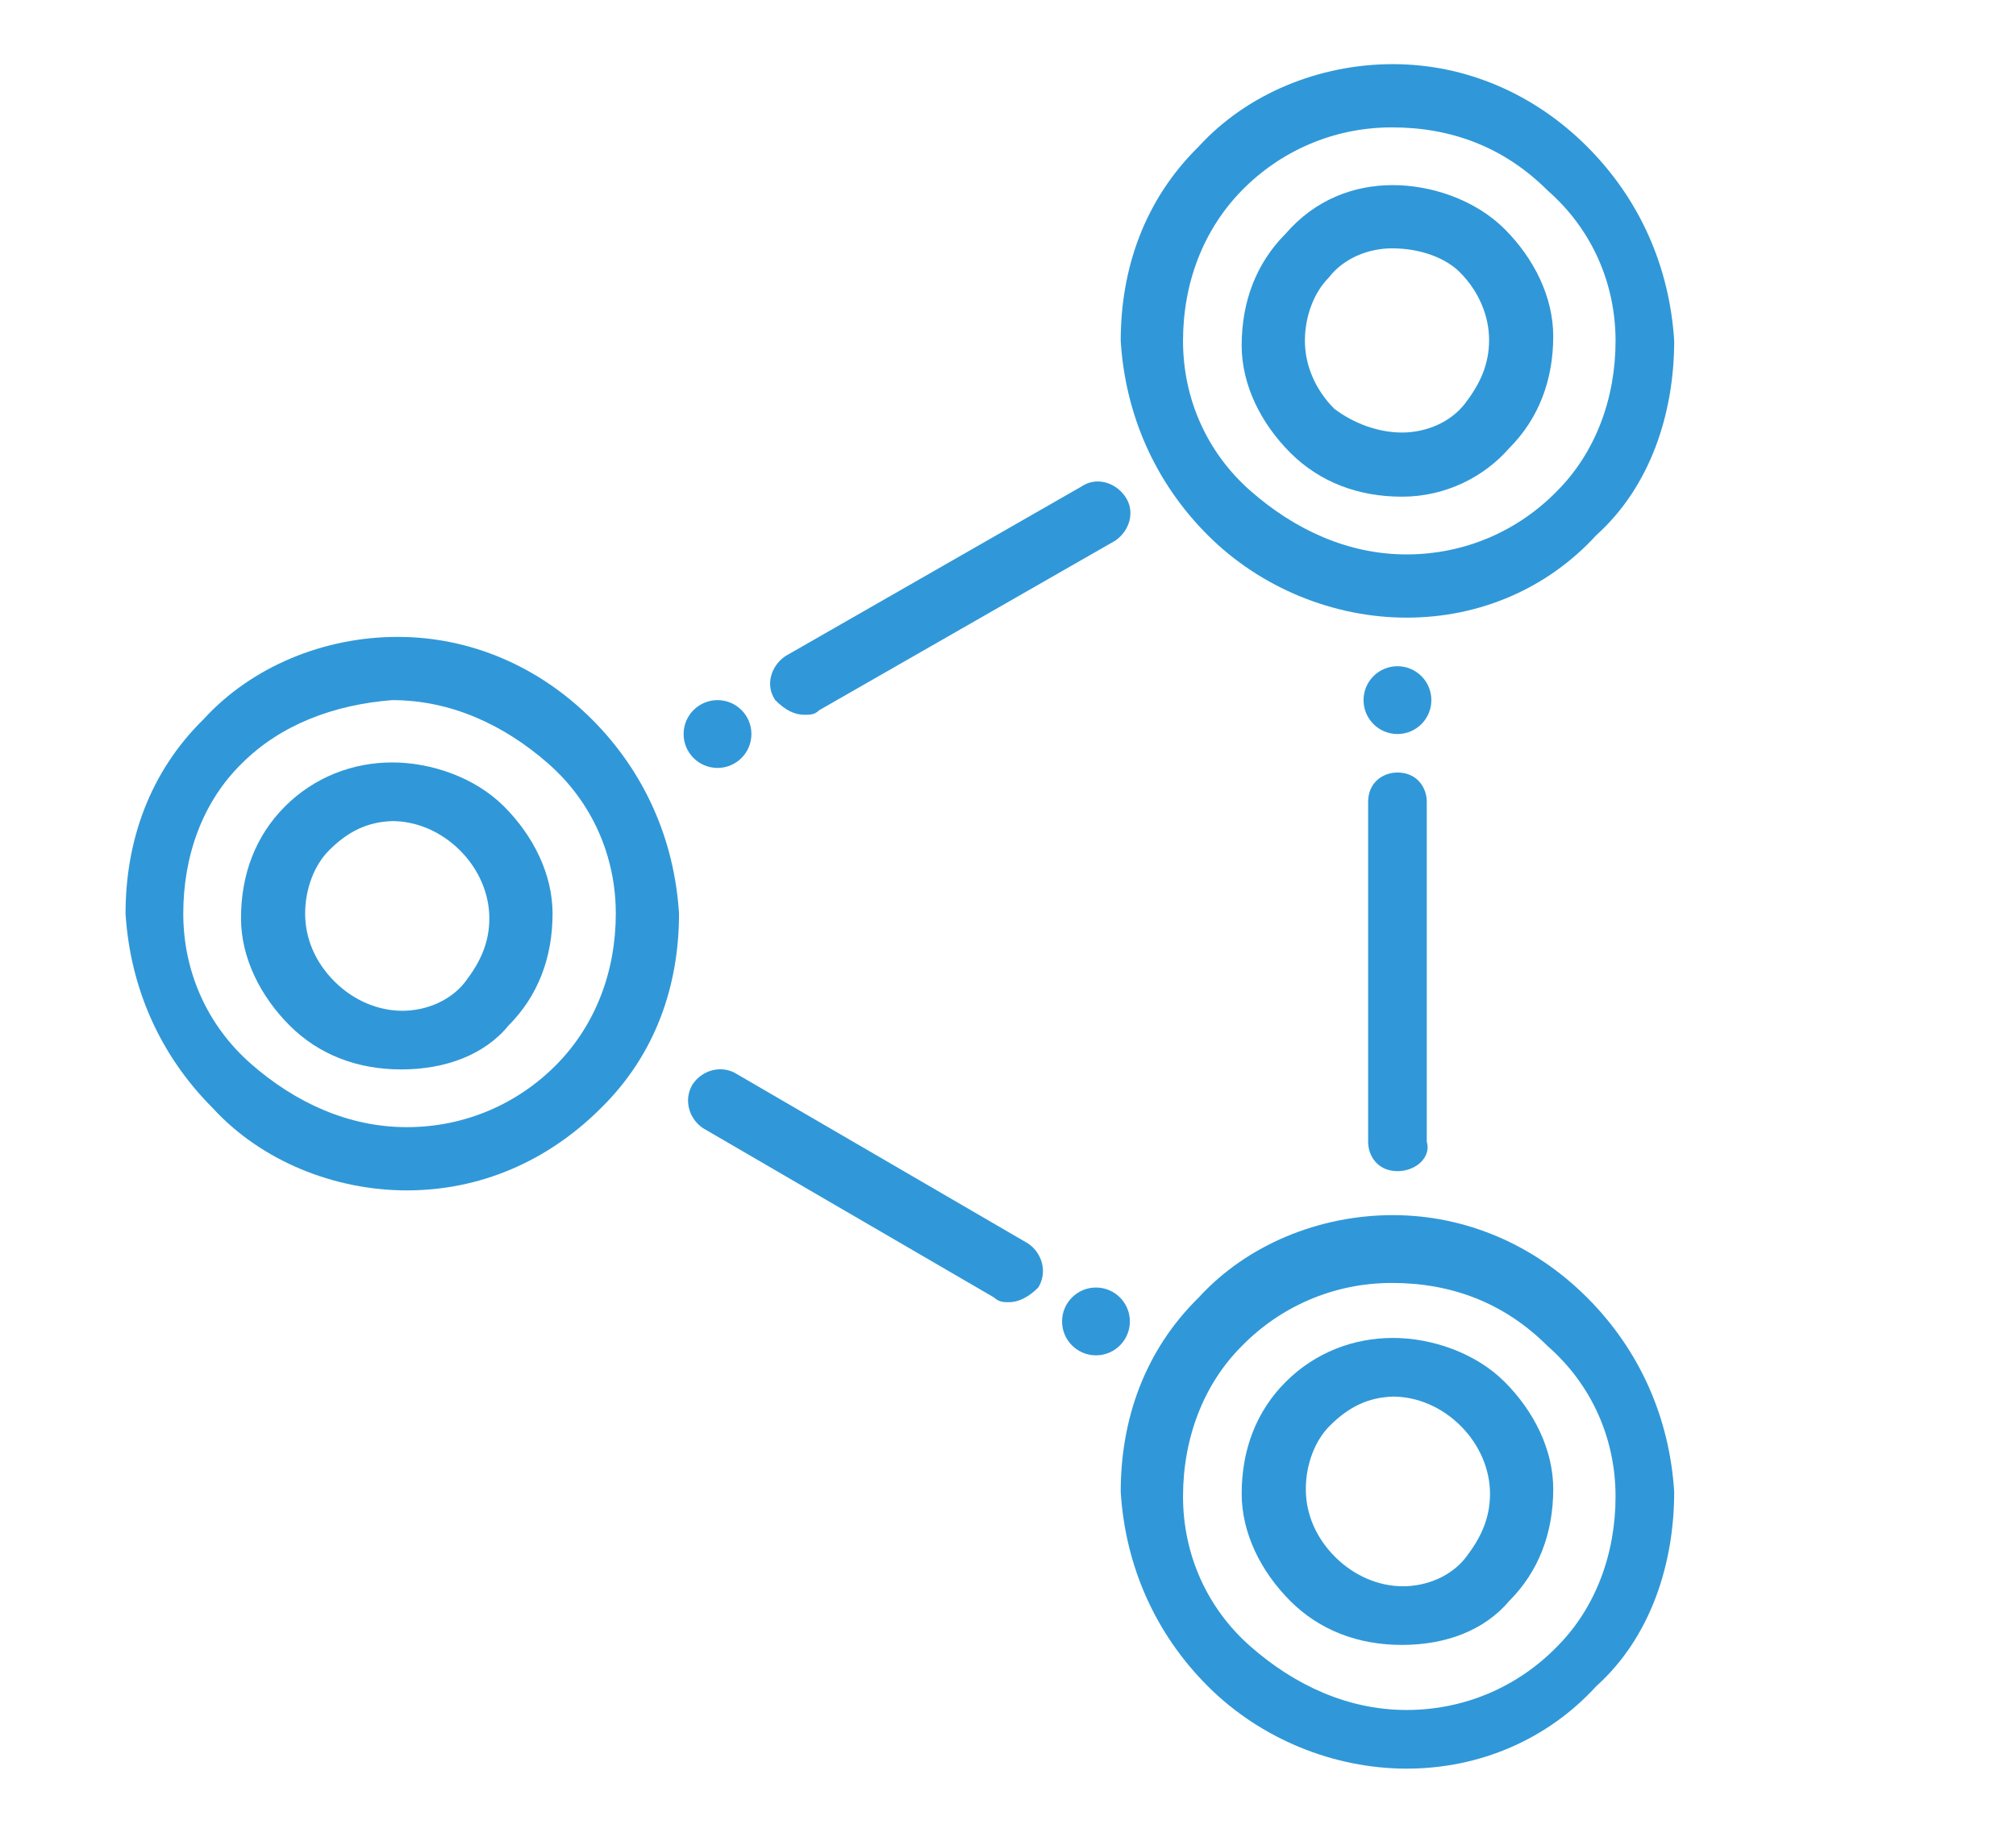 <?xml version="1.0" encoding="utf-8"?>
<!-- Generator: Adobe Illustrator 23.0.3, SVG Export Plug-In . SVG Version: 6.00 Build 0)  -->
<svg version="1.1" id="Layer_2" xmlns="http://www.w3.org/2000/svg" xmlns:xlink="http://www.w3.org/1999/xlink" x="0px" y="0px"
	 viewBox="0 0 220 200" style="enable-background:new 0 0 220 200;" xml:space="preserve">
<style type="text/css">
	.st0{fill:#3098D8;}
</style>
<g>
	<g>
		<g id="Layer_9_2_">
			<path class="st0" d="M110.1,142.1c-0.5,0-1.1,0-1.6-0.5l-31.8-18.5c-1.6-1.1-2.1-3.2-1.1-4.8c1.1-1.6,3.2-2.1,4.8-1.1l31.8,18.5
				c1.6,1.1,2.1,3.2,1.1,4.8C112.2,141.6,111.1,142.1,110.1,142.1z"/>
			<path class="st0" d="M152.5,127.8c-2.1,0-3.2-1.6-3.2-3.2V87.5c0-2.1,1.6-3.2,3.2-3.2l0,0c2.1,0,3.2,1.6,3.2,3.2v37.1
				C156.2,126.2,154.6,127.8,152.5,127.8L152.5,127.8z"/>
			<path class="st0" d="M87.8,78c-1.1,0-2.1-0.5-3.2-1.6c-1.1-1.6-0.5-3.7,1.1-4.8L118,53.1c1.6-1.1,3.7-0.5,4.8,1.1
				c1.1,1.6,0.5,3.7-1.1,4.8L89.4,77.5C88.9,78,88.4,78,87.8,78z"/>
		</g>
		<g>
			<path class="st0" d="M43.8,116.7L43.8,116.7c-4.8,0-9-1.6-12.2-4.8s-5.3-7.4-5.3-11.7c0-4.8,1.6-9,4.8-12.2l0,0
				c3.2-3.2,7.4-4.8,11.7-4.8l0,0c4.2,0,9,1.6,12.2,4.8c3.2,3.2,5.3,7.4,5.3,11.7c0,4.8-1.6,9-4.8,12.2
				C52.9,115.1,48.6,116.7,43.8,116.7z M35.9,92.8c-1.6,1.6-2.6,4.2-2.6,6.9s1.1,5.3,3.2,7.4c2.1,2.1,4.8,3.2,7.4,3.2l0,0
				c2.6,0,5.3-1.1,6.9-3.2c1.6-2.1,2.6-4.2,2.6-6.9c0-2.6-1.1-5.3-3.2-7.4c-2.1-2.1-4.8-3.2-7.4-3.2l0,0
				C40.1,89.7,38,90.7,35.9,92.8L35.9,92.8z"/>
			<path class="st0" d="M153,54.2L153,54.2c-4.8,0-9-1.6-12.2-4.8c-3.2-3.2-5.3-7.4-5.3-11.7c0-4.8,1.6-9,4.8-12.2
				c3.2-3.7,7.4-5.3,11.7-5.3l0,0c4.2,0,9,1.6,12.2,4.8c3.2,3.2,5.3,7.4,5.3,11.7c0,4.8-1.6,9-4.8,12.2C162,52,157.8,54.2,153,54.2z
				 M151.9,27.1c-2.6,0-5.3,1.1-6.9,3.2l0,0c-1.6,1.6-2.6,4.2-2.6,6.9c0,2.6,1.1,5.3,3.2,7.4c2.1,1.6,4.8,2.6,7.4,2.6l0,0
				c2.6,0,5.3-1.1,6.9-3.2c1.6-2.1,2.6-4.2,2.6-6.9c0-2.6-1.1-5.3-3.2-7.4C157.8,28.2,155.1,27.1,151.9,27.1L151.9,27.1z
				 M142.9,27.7L142.9,27.7L142.9,27.7z"/>
			<path class="st0" d="M153.5,67.4L153.5,67.4c-7.9,0-15.9-3.2-21.7-9c-5.8-5.8-9-13.2-9.5-21.2c0-7.9,2.6-15.4,8.5-21.2
				c5.3-5.8,13.2-9,21.2-9l0,0c7.9,0,15.4,3.2,21.2,9c5.8,5.8,9,13.2,9.5,21.2c0,7.9-2.6,15.9-8.5,21.2
				C168.9,64.2,161.5,67.4,153.5,67.4z M151.9,13.9c-6.4,0-12.2,2.6-16.4,6.9s-6.4,10.1-6.4,16.4s2.6,12.2,7.4,16.4
				c4.8,4.2,10.6,6.9,17,6.9l0,0c6.4,0,12.2-2.6,16.4-6.9c4.2-4.2,6.4-10.1,6.4-16.4s-2.6-12.2-7.4-16.4
				C164.1,16,158.3,13.9,151.9,13.9L151.9,13.9z"/>
			<path class="st0" d="M153.5,193L153.5,193c-7.9,0-15.9-3.2-21.7-9c-5.8-5.8-9-13.2-9.5-21.2c0-7.9,2.6-15.4,8.5-21.2
				c5.3-5.8,13.2-9,21.2-9l0,0c7.9,0,15.4,3.2,21.2,9c5.8,5.8,9,13.2,9.5,21.2c0,7.9-2.6,15.9-8.5,21.2
				C168.9,189.8,161.5,193,153.5,193z M151.9,140c-6.4,0-12.2,2.6-16.4,6.9c-4.2,4.2-6.4,10.1-6.4,16.4s2.6,12.2,7.4,16.4
				s10.6,6.9,17,6.9l0,0c6.4,0,12.2-2.6,16.4-6.9c4.2-4.2,6.4-10.1,6.4-16.4s-2.6-12.2-7.4-16.4C164.1,142.1,158.3,140,151.9,140
				L151.9,140z"/>
			<path class="st0" d="M44.4,129.9c-7.9,0-15.9-3.2-21.2-9c-5.8-5.8-9-13.2-9.5-21.2c0-7.9,2.6-15.4,8.5-21.2l0,0
				c5.3-5.8,13.2-9,21.2-9l0,0c7.9,0,15.4,3.2,21.2,9c5.8,5.8,9,13.2,9.5,21.2c0,7.9-2.6,15.4-8.5,21.2
				C59.7,126.8,52.3,129.9,44.4,129.9z M26.4,83.3C22.1,87.5,20,93.4,20,99.7s2.6,12.2,7.4,16.4c4.8,4.2,10.6,6.9,17,6.9
				c6.4,0,12.2-2.6,16.4-6.9s6.4-10.1,6.4-16.4s-2.6-12.2-7.4-16.4s-10.6-6.9-17-6.9l0,0C36.4,76.9,30.6,79.1,26.4,83.3L26.4,83.3z"
				/>
			<path class="st0" d="M153,179.5L153,179.5c-4.8,0-9-1.6-12.2-4.8s-5.3-7.4-5.3-11.7c0-4.8,1.6-9,4.8-12.2l0,0
				c3.2-3.2,7.4-4.8,11.7-4.8l0,0c4.2,0,9,1.6,12.2,4.8c3.2,3.2,5.3,7.4,5.3,11.7c0,4.8-1.6,9-4.8,12.2
				C162,177.9,157.8,179.5,153,179.5z M145.1,155.6c-1.6,1.6-2.6,4.2-2.6,6.9s1.1,5.3,3.2,7.4c2.1,2.1,4.8,3.2,7.4,3.2l0,0
				c2.6,0,5.3-1.1,6.9-3.2c1.6-2.1,2.6-4.2,2.6-6.9c0-2.6-1.1-5.3-3.2-7.4s-4.8-3.2-7.4-3.2l0,0
				C149.3,152.5,147.2,153.5,145.1,155.6L145.1,155.6z"/>
		</g>
		<circle class="st0" cx="78.3" cy="80.1" r="3.7"/>
		<circle class="st0" cx="152.5" cy="76.4" r="3.7"/>
		<circle class="st0" cx="119.6" cy="144.2" r="3.7"/>
	</g>
</g>
</svg>
